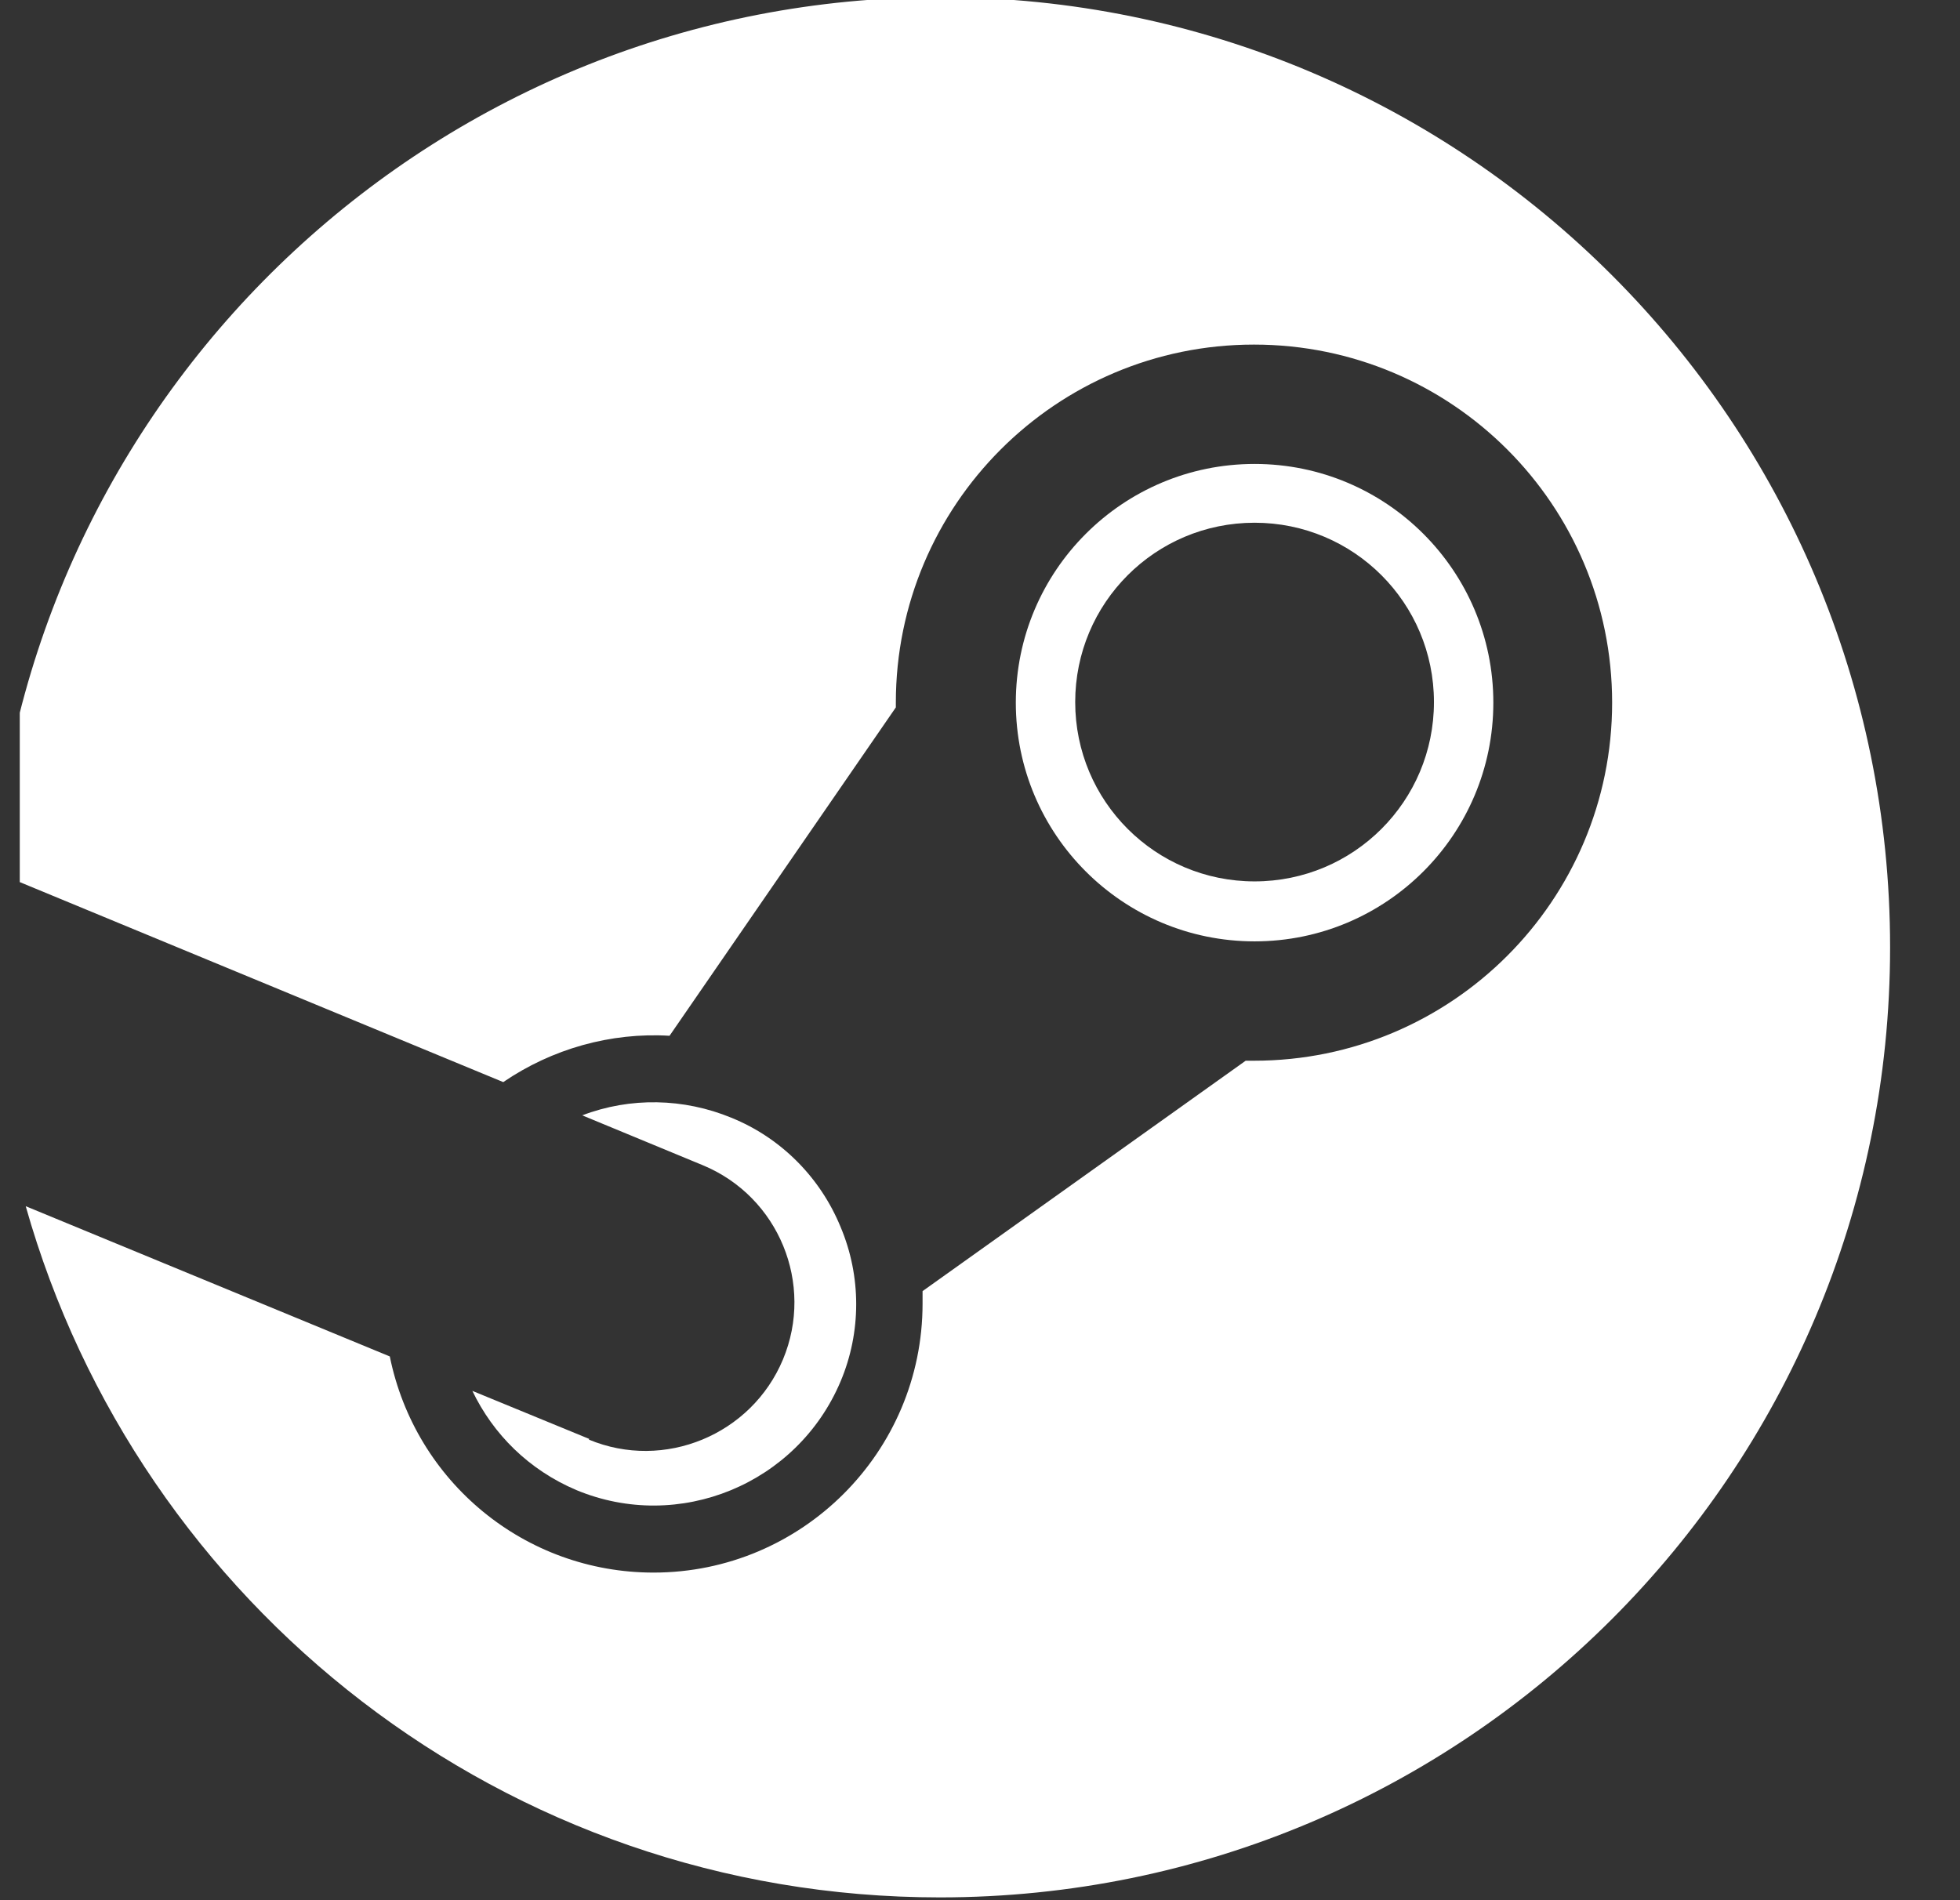 <svg width="33" height="32" viewBox="0 0 33 32" fill="none" xmlns="http://www.w3.org/2000/svg">
<rect x="0" y="0" width="33" height="32" fill="#333333" stroke="none"/>
<g clip-path="url(#clip0_428_4041)">
<path d="M9.923 24.233L7.953 23.423C8.303 24.153 8.903 24.753 9.703 25.093C11.433 25.813 13.423 24.993 14.153 23.263C14.503 22.433 14.503 21.493 14.153 20.663C13.813 19.833 13.153 19.163 12.313 18.823C11.513 18.493 10.613 18.473 9.803 18.783L11.833 19.623C13.113 20.153 13.713 21.623 13.183 22.893C12.653 24.163 11.183 24.773 9.913 24.243M25.143 11.833C25.143 9.613 23.343 7.813 21.123 7.813C18.903 7.813 17.103 9.613 17.103 11.833C17.103 14.053 18.903 15.853 21.123 15.853C23.343 15.853 25.143 14.053 25.143 11.833ZM18.103 11.823C18.103 10.153 19.453 8.803 21.123 8.803C22.793 8.803 24.143 10.153 24.143 11.823C24.143 13.493 22.793 14.843 21.123 14.843C19.453 14.843 18.103 13.493 18.103 11.823Z" fill="white"/>
<path d="M15.833 -0.047C7.433 -0.047 0.543 6.433 -0.107 14.673L8.473 18.223C9.293 17.663 10.283 17.383 11.273 17.443L15.083 11.913V11.833C15.083 8.503 17.783 5.803 21.113 5.803C24.443 5.803 27.143 8.503 27.143 11.833C27.143 15.163 24.443 17.863 21.113 17.863C21.063 17.863 21.023 17.863 20.973 17.863L15.533 21.743C15.533 21.813 15.533 21.883 15.533 21.953C15.533 24.453 13.503 26.483 11.003 26.483C8.843 26.483 6.993 24.963 6.563 22.843L0.433 20.313C2.333 27.033 8.503 31.953 15.823 31.953C24.663 31.953 31.823 24.793 31.823 15.953C31.823 7.113 24.673 -0.047 15.833 -0.047Z" fill="white"/>
</g>
<defs>
<clipPath id="clip0_428_4041">
<rect width="32" height="32" fill="white" transform="translate(0.333)"/>
</clipPath>
</defs>
</svg>
